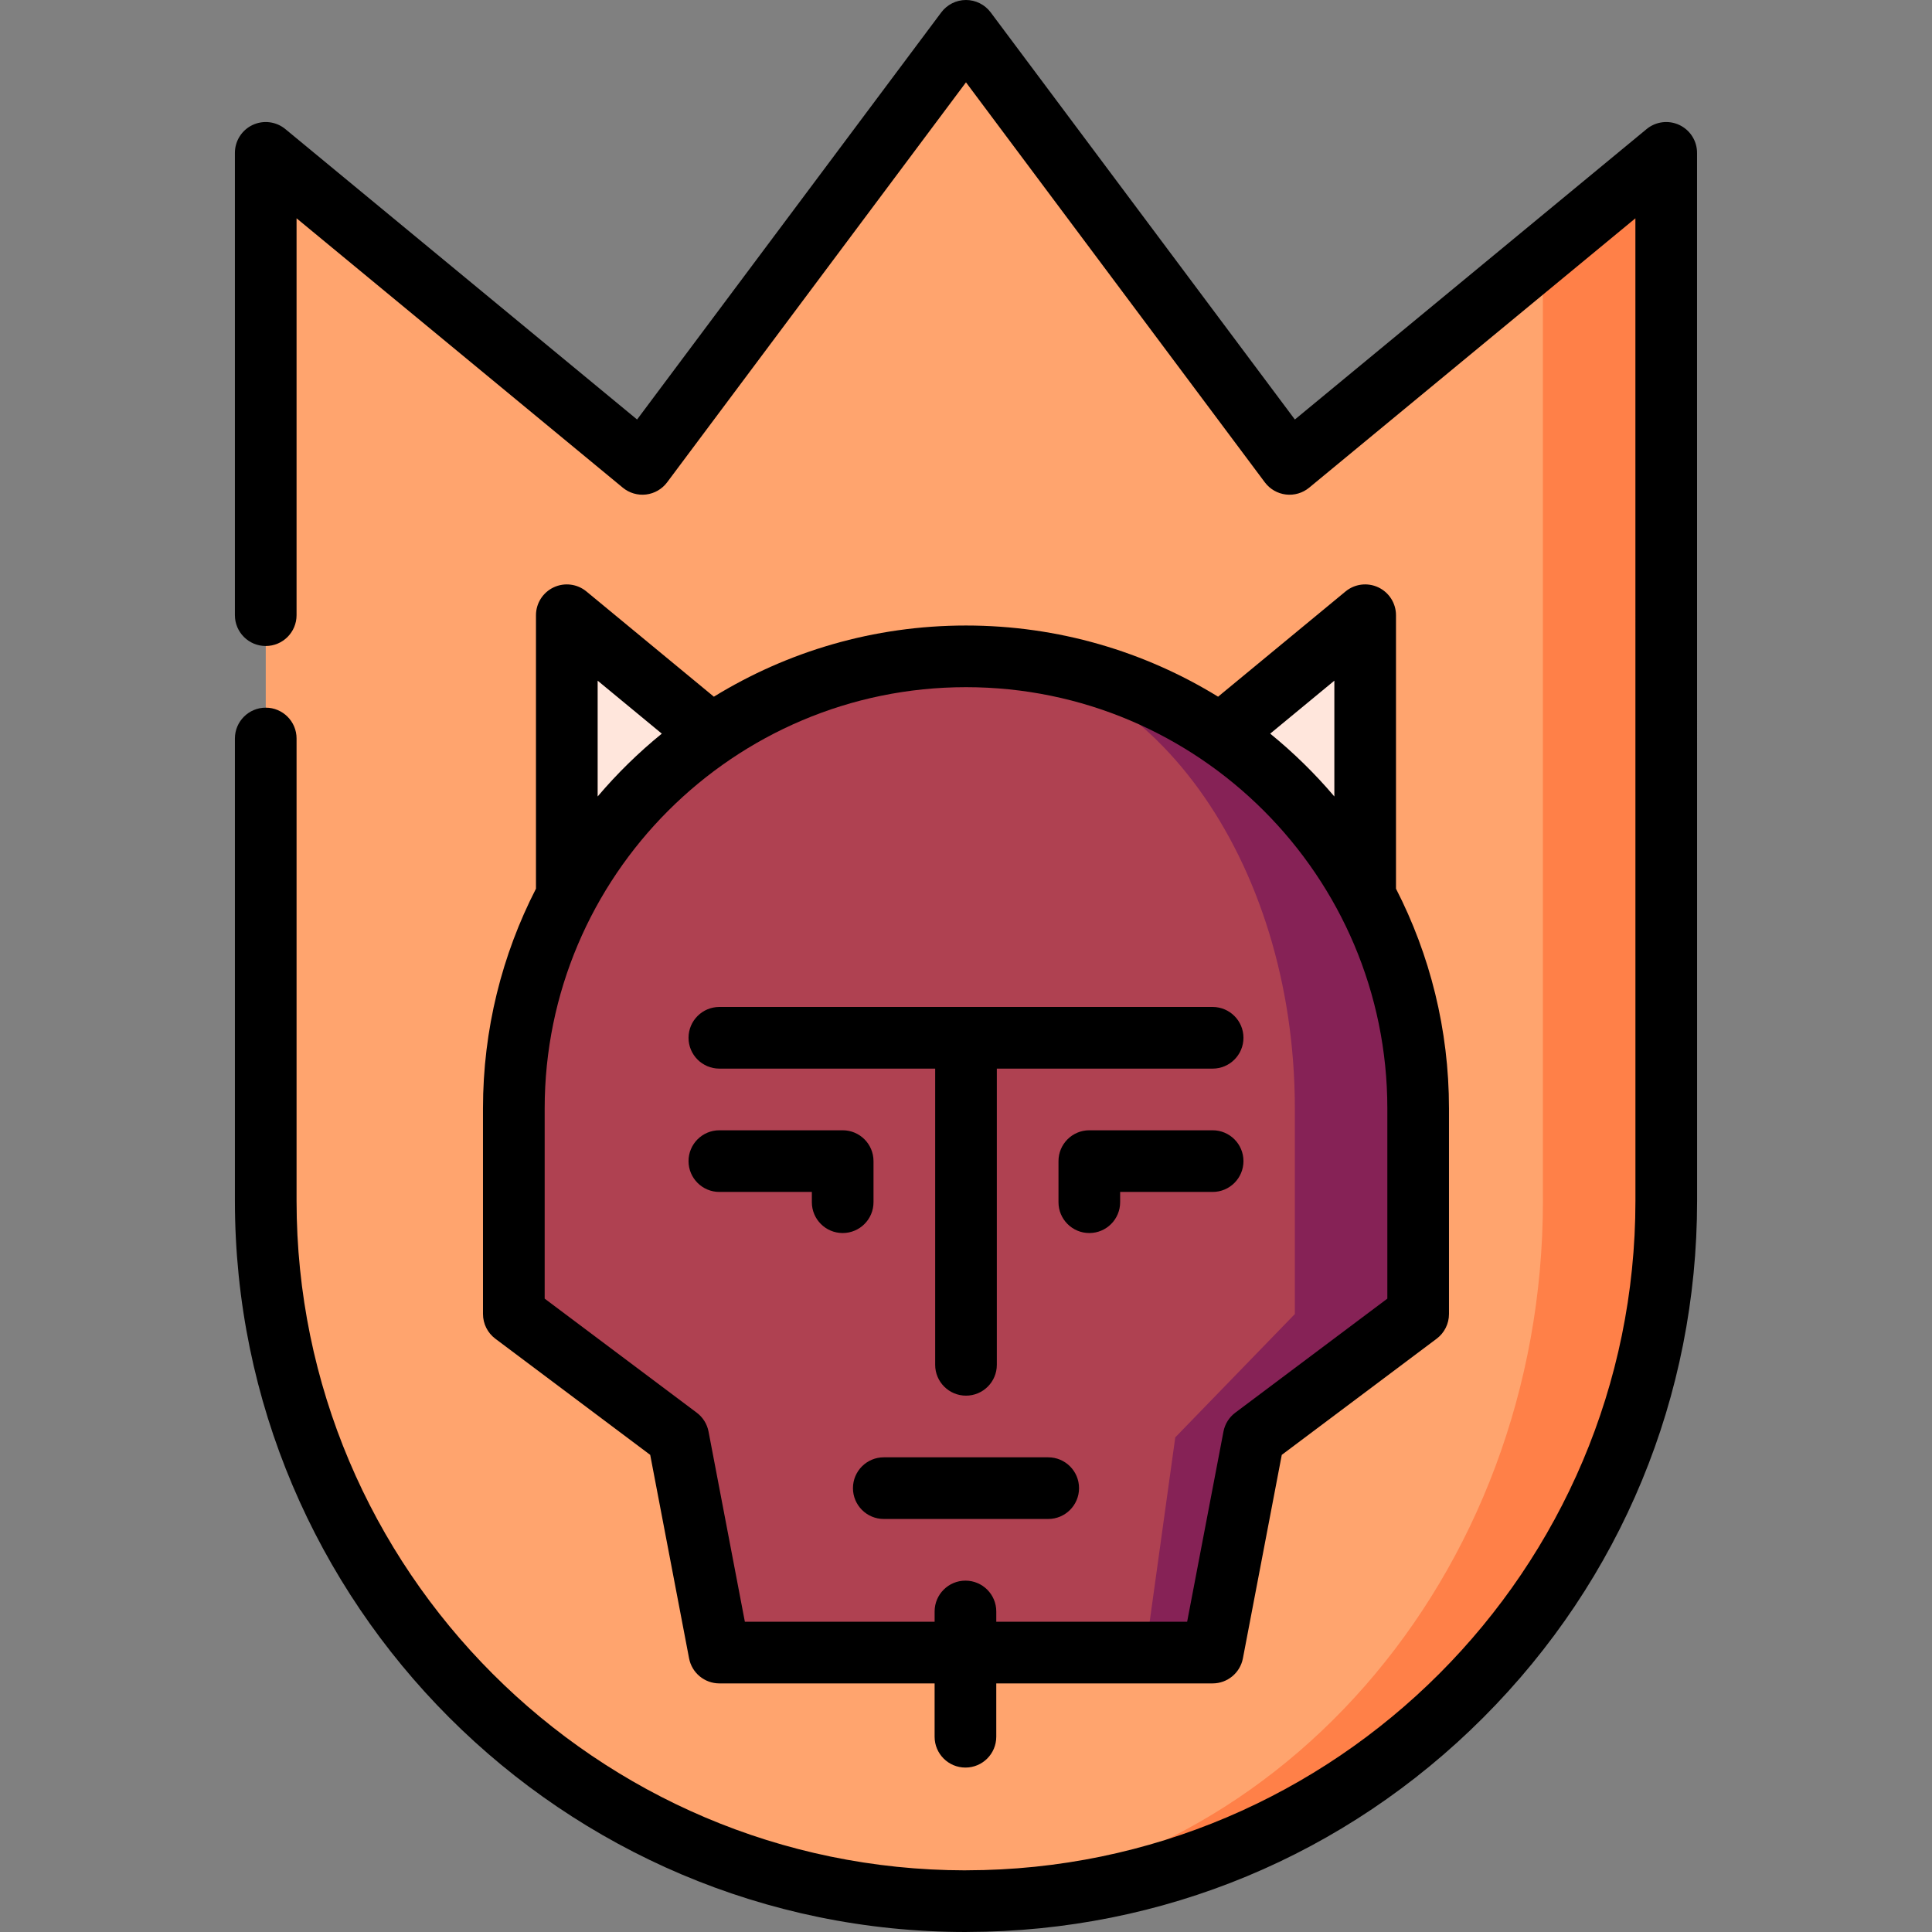 <?xml version="1.0" encoding="iso-8859-1"?>
<!-- Uploaded to: SVG Repo, www.svgrepo.com, Generator: SVG Repo Mixer Tools -->
<svg height="800px" width="800px" version="1.1" id="Layer_1" xmlns="http://www.w3.org/2000/svg" xmlns:xlink="http://www.w3.org/1999/xlink" 
	 viewBox="0 0 512 512" xml:space="preserve">
<rect x="0" y="0" width="512" height="512" fill="#808080" stroke="none"/>
<path style="fill:#FF8048;" d="M441.561,40.513L408.88,67.497L247.328,503.634c2.865,0.131,5.752,0.196,8.66,0.196
	c0.076,0,0.152-0.011,0.218-0.011c102.411-0.12,185.366-83.14,185.366-185.573C441.572,317.767,441.561,40.513,441.561,40.513z"/>
<path style="fill:#FFA46E;" d="M408.88,316.808c0,0.479,0.011,0.959,0.011,1.438c0,99.688-71.647,180.987-161.563,185.388
	c-98.446-4.532-176.901-85.776-176.901-185.409c0-0.109,0-277.711,0-277.711l99.818,82.421L255.989,8.17l85.755,114.764
	l67.137-55.438L408.88,316.808L408.88,316.808z"/>
<g>
	<polygon style="fill:#FFE6DC;" points="150.213,163.045 150.213,237.441 188.558,194.707 	"/>
	<polygon style="fill:#FFE6DC;" points="323.441,194.707 361.786,237.441 361.787,163.045 	"/>
</g>
<path style="fill:#862256;" d="M255.999,173.938l47.54,264.007h17.822l10.894-57.028l43.574-32.681v-54.468
	C375.829,227.589,322.178,173.938,255.999,173.938z"/>
<path style="fill:#AF4151;" d="M255.999,173.938c48.128,0,87.149,53.651,87.149,119.83v54.468l-31.69,32.681l-7.92,57.028H190.638
	l-10.894-57.028l-43.574-32.681v-54.468C136.17,227.589,189.821,173.938,255.999,173.938z"/>
<path d="M449.736,40.51c0-3.164-1.827-6.042-4.689-7.39c-2.86-1.349-6.244-0.925-8.684,1.09l-93.211,76.964L262.539,3.28
	C260.996,1.216,258.571,0,255.994,0c-2.576,0-5.002,1.216-6.545,3.28l-80.615,107.894L75.624,34.21
	c-2.439-2.014-5.82-2.438-8.684-1.09c-2.862,1.349-4.688,4.228-4.688,7.391v122.517c0,4.512,3.658,8.17,8.17,8.17
	c4.512,0,8.17-3.658,8.17-8.17V57.852l86.451,71.382c1.723,1.424,3.957,2.079,6.176,1.813c2.22-0.267,4.233-1.43,5.572-3.222
	l79.204-106.005l79.201,106.006c1.339,1.791,3.352,2.955,5.571,3.222c2.219,0.268,4.451-0.387,6.176-1.812l86.454-71.385
	l0.01,260.389c0,97.711-79.495,177.296-177.259,177.407c-0.101,0.001-0.233,0.005-0.364,0.012
	c-97.721-0.117-177.191-79.668-177.191-177.434V195.708c0-4.512-3.658-8.17-8.17-8.17c-4.512,0-8.17,3.658-8.17,8.17v122.516
	C62.252,425.073,149.165,512,255.994,512c0.155,0,0.308-0.004,0.462-0.012c51.627-0.12,100.137-20.29,136.622-56.812
	c36.544-36.581,56.67-85.212,56.67-136.935L449.736,40.51z"/>
<path d="M190.638,315.876h24.511v2.723c0,4.512,3.658,8.17,8.17,8.17c4.512,0,8.17-3.658,8.17-8.17v-10.894
	c0-4.512-3.658-8.17-8.17-8.17h-32.681c-4.512,0-8.17,3.658-8.17,8.17S186.126,315.876,190.638,315.876z"/>
<path d="M321.361,299.535H288.68c-4.512,0-8.17,3.658-8.17,8.17v10.894c0,4.512,3.658,8.17,8.17,8.17c4.512,0,8.17-3.658,8.17-8.17
	v-2.723h24.511c4.512,0,8.17-3.658,8.17-8.17S325.873,299.535,321.361,299.535z"/>
<path d="M127.999,348.236c0,2.572,1.21,4.993,3.268,6.536l41.045,30.783l10.301,53.926c0.735,3.852,4.104,6.637,8.025,6.637h57.044
	v14.137c0,4.512,3.658,8.17,8.17,8.17s8.17-3.658,8.17-8.17v-14.137h57.337c3.922,0,7.289-2.786,8.025-6.637l10.301-53.926
	l41.044-30.783c2.058-1.544,3.268-3.964,3.268-6.536v-54.468c0-20.967-5.068-40.773-14.043-58.257v-72.467
	c0-3.164-1.826-6.043-4.688-7.391c-2.863-1.349-6.245-0.924-8.684,1.09l-33.773,27.887c-19.46-11.957-42.343-18.862-66.812-18.862
	s-47.351,6.905-66.812,18.863l-33.773-27.887c-2.44-2.014-5.82-2.438-8.684-1.09c-2.862,1.349-4.688,4.228-4.688,7.391v72.465
	c-8.975,17.484-14.043,37.29-14.043,58.258C127.999,293.769,127.999,348.236,127.999,348.236z M353.617,180.386v30.688
	c-5.141-6.059-10.833-11.635-17.001-16.651L353.617,180.386z M367.659,293.768v50.383l-40.306,30.23
	c-1.628,1.221-2.742,3.004-3.123,5.003l-9.626,50.394h-50.581v-2.723c0-4.512-3.658-8.17-8.17-8.17c-4.512,0-8.17,3.658-8.17,8.17
	v2.723h-50.287l-9.626-50.394c-0.381-1.998-1.496-3.782-3.123-5.003l-40.306-30.23v-50.383c0-61.57,50.09-111.66,111.66-111.66
	S367.659,232.2,367.659,293.768z M158.383,180.386l17.001,14.038c-6.168,5.014-11.86,10.591-17.001,16.65V180.386z"/>
<path d="M277.787,386.204h-43.574c-4.512,0-8.17,3.658-8.17,8.17s3.658,8.17,8.17,8.17h43.574c4.512,0,8.17-3.658,8.17-8.17
	S282.299,386.204,277.787,386.204z"/>
<path d="M190.638,283.195h57.191v78.498c0,4.512,3.658,8.17,8.17,8.17c4.512,0,8.17-3.658,8.17-8.17v-78.498h57.191
	c4.512,0,8.17-3.658,8.17-8.17c0-4.512-3.658-8.17-8.17-8.17H190.638c-4.512,0-8.17,3.658-8.17,8.17
	C182.468,279.537,186.126,283.195,190.638,283.195z"/>
</svg>